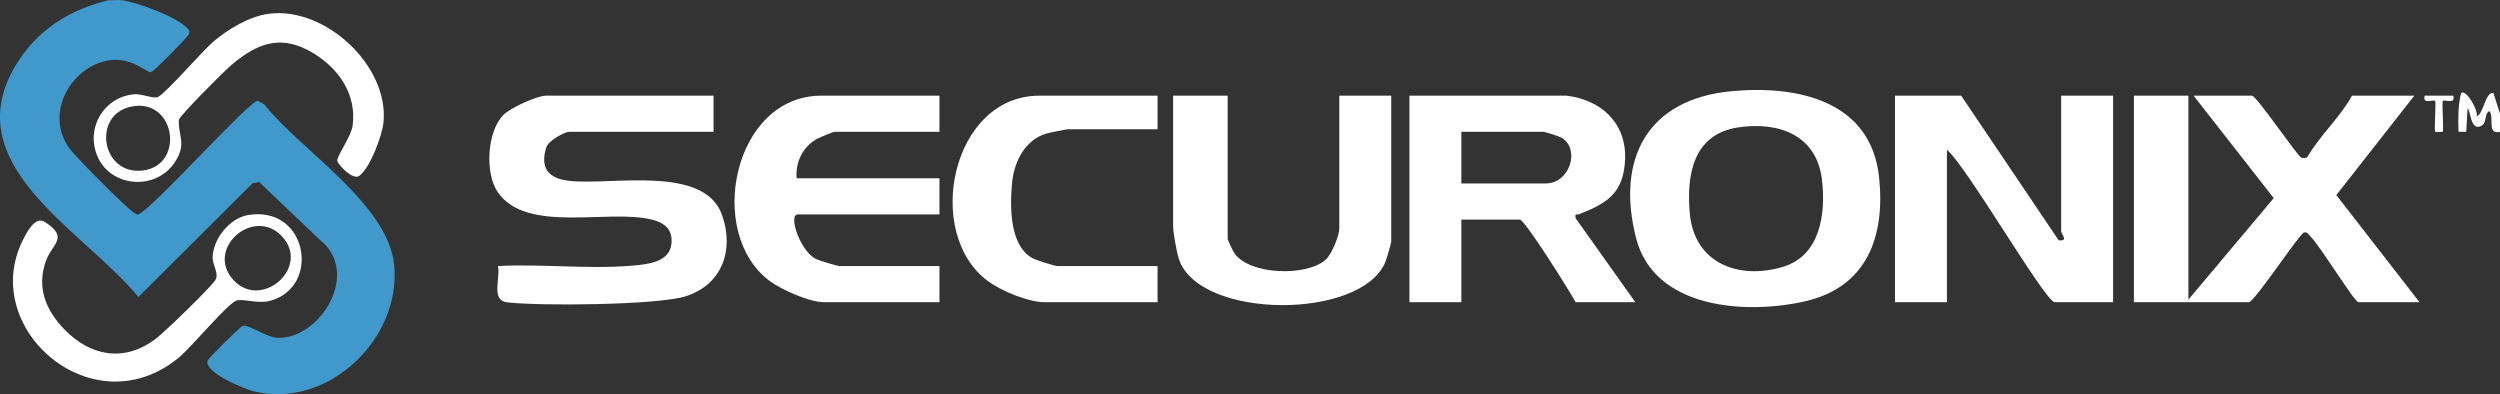 <?xml version="1.0" encoding="UTF-8"?>
<svg id="Layer_2" data-name="Layer 2" xmlns="http://www.w3.org/2000/svg" viewBox="0 0 1732.54 273.18">
  <rect x="0" y="0" width="1732.54" height="273.18" fill="#333333" stroke="none"/>
  <defs>
    <style>
      .cls-1 {
        fill: #4098cb;
      }

      .cls-2 {
        fill: #fff;
      }
    </style>
  </defs>
  <g id="Layer_1-2" data-name="Layer 1">
    <g id="UUarmg.tif">
      <g>
        <path class="cls-1" d="M84.21.12c10.76,1.36,38.42,11.49,45.65,19.52,1.48,1.65,1.81,1.82.88,4.3-.68,1.8-24.26,25.78-26.08,26.09-3.38.58-15.14-12.97-34.05-7.08-24.22,7.54-38.77,37.78-22.38,60.03,4.38,5.95,38.47,40.27,44,43.94,1.17.77,2.09,1.85,3.68,1.75,12.26-6.43,76.67-78.84,82.78-78.84l4.58,2.67c25.18,31.65,85.62,68.81,89.87,111.01,5.16,51.2-45.87,100.25-97.21,87.7-6.9-1.69-34.26-13.01-32.14-21.16.43-1.66,22.8-23.85,24.48-24.27,4.19-1.07,16.73,8.39,24.82,8.38,29.72-.03,56.64-45.43,28.83-67.69l-42.34-40.32-4.54.89-79.12,78.79C57.25,158.66-34.03,113.06,13.29,41.42,27.88,19.34,49.78,6.27,75.22.12c2.92.24,6.14-.36,9,0Z"/>
        <path class="cls-2" d="M1732.54,91.35c-9.22,2.23-3.89-9.76-7.22-14.3-3.64.81-1.73,7.66-5.3,9.9-8.18,5.12-7.92-11.73-9.97-11.72l-.91,16.13h-5.38c-.23-9.02-.36-18.04,1.8-26.84,3.52-3.18,12.16,12.31,10.8,16.09,4.95-1.61,5.86-17.25,11.65-16.09l4.53,14.3v12.52Z"/>
        <path class="cls-2" d="M1516.6,66.31v141.32l59.13-70.34-55.53-70.98h40.49c3.07,0,31.64,42.2,34.28,43,1.29.39,3.98.43,4.54-1.25,8.81-14.81,22.27-26.87,30.46-41.75h43.19l-54.05,68.87,57.65,74.24h-42.29c-2.83,0-27.09-39.82-33.32-45.58-1.32-1.22-2.09-3.3-4.44-2.71-2.99.75-31.28,43.66-37.81,48.3h-80.08V66.31h37.79Z"/>
        <path class="cls-2" d="M1359.14,66.31l67.51,100.16c7.25,1.06,1.77-4.36,1.77-6.25v-93.92h35.99v143.11h-40.49c-6.49,0-62.02-95.86-74.68-105.54v105.54h-35.99V66.31h45.89Z"/>
        <path class="cls-2" d="M1199.52,63.25c45.69-4.43,97.11,6.27,102.72,59.62,4.31,40.99-8.3,76.24-51.6,86.01-41.17,9.29-104.29,5.05-116.8-43.83-13.93-54.39,7.35-96.16,65.68-101.81ZM1204.86,88.24c-31.35,4.56-36.19,32.56-33.83,59.53,3.02,34.49,33.58,46.4,64.51,37.17,25.99-7.75,29.89-36.86,27.13-60.3-3.63-30.83-29.53-40.51-57.82-36.4Z"/>
        <path class="cls-2" d="M1085.62,66.31c23.87,2.81,41.52,18.89,40.6,43.84-.86,23.54-12.33,30.68-31.83,38.27-1.85.72-3.08-.96-2.45,2.82l41.37,58.17h-41.39c-3.87-7.3-35.21-57.24-38.69-57.24h-40.49v57.24h-35.99V66.31h108.87ZM1012.74,127.13h58.48c16.37,0,23.88-22.85,11.67-31.28-1.78-1.23-11.9-4.5-13.47-4.5h-56.68v35.78Z"/>
        <path class="cls-2" d="M494.49,66.31v25.04h-99.87c-3.63,0-14.66,6.28-16.05,10.79-4.49,14.58,1.69,21.62,16.04,23.21,29.25,3.23,93.36-11.35,105.78,23.64,8.59,24.21.08,48.39-25.29,56.35-19.65,6.17-101.57,6.82-123.75,4.16-11.25-1.35-4.48-16.38-6.22-25.14,30.12-1.62,62.61,2.32,92.45-.22,10.47-.89,26.54-2.11,27.76-15.4.9-9.82-4.76-14.27-13.25-16.46-30.22-7.8-86.74,9.91-106.97-18.88-9.23-13.14-7.69-41.95,3.63-53.67,4.79-4.96,23.41-13.43,29.68-13.43h116.07Z"/>
        <path class="cls-2" d="M651.05,66.31v25.04h-72.88c-.62,0-10.04,3.86-11.52,4.65-10.17,5.43-15.53,16.15-14.57,27.55h98.97v25.04h-98.07c-7.18,0,1.73,25.45,12.24,30.77,2.26,1.14,14.84,5.01,16.56,5.01h69.28v25.04h-80.08c-10.02,0-29.21-8.51-37.48-14.62-44.8-33.11-25.27-128.49,35.68-128.49h81.88Z"/>
        <path class="cls-2" d="M850.79,66.31v99.28c0,.71,3.67,8.43,4.58,9.76,10.6,15.52,50.85,16.34,63.62,4.38,3.88-3.64,9.17-16.48,9.17-21.29v-92.13h35.99v101.07c0,1.05-3.21,12.06-3.97,13.95-16.3,40.58-129.27,40.35-143.18-1.84-1.57-4.76-4.01-18.37-4.01-22.84v-90.34h37.79Z"/>
        <path class="cls-2" d="M802.2,66.31v23.26h-62.08c-1.34,0-12.84,2.38-14.98,3-14.73,4.3-22.28,19.4-23.7,33.69-1.58,15.9-2.09,43.38,13.75,52.48,2.54,1.46,15.53,5.64,17.72,5.64h69.28v25.04h-78.28c-11.37,0-30.03-7.79-39.28-14.62-44.8-33.11-25.27-128.49,35.68-128.49h81.88Z"/>
        <path class="cls-2" d="M171.91,149.03c41.46-6.91,50.81,50.29,14.93,59.53-8.52,2.19-19.11-2.04-23.39-.09-6.76,3.08-30.7,32.08-39.63,39.42-59.11,48.62-138.19-19.57-108.3-80.83,2.93-6.01,8.92-17.72,15.7-13.2,16.89,11.27,4.93,14.6.43,27.44-6.28,17.94.11,33.73,12.92,46.94,18.13,18.69,41.29,22.88,62.87,6.95,6.17-4.56,38.11-35.45,41.71-40.96,2.96-4.52-1.94-10.4-1.8-15.96.33-12.7,11.77-27.12,24.55-29.25ZM195.17,163.51c-19.82-20.64-53.65,9.47-32.97,30.99,19.54,20.34,53.45-9.67,32.97-30.99Z"/>
        <path class="cls-2" d="M186.34,9.53c39.16-5.08,83.36,36.23,79.42,75.36-.91,9.05-9.3,31.7-16.82,36.99-4.44,3.13-14.45-7.47-15.18-10.34s9.69-16.91,10.65-24.63c2.67-21.36-9.26-39.12-27.18-49.99-21.88-13.27-38.13-7.6-56.58,7.86-4.85,4.06-36.56,35.66-36.7,38.37-.59,11.23,5.79,16.51-2.97,29.53-13.41,19.93-45.04,17.13-53.84-5.26-7.57-19.29,5.1-40.35,25.98-42.1,5.3-.44,12.96,3.27,16.25,1.92,5.22-2.16,30.95-32.04,38.68-38.55,10.23-8.6,24.79-17.41,38.3-19.16ZM90.93,73.87c-27.55,5.63-20.57,48.2,8.43,44.24s22.26-50.5-8.43-44.24Z"/>
        <path class="cls-2" d="M1700.14,66.32c1.75,6.36-6.03,2.41-7.21,3.56-.77.75.61,18.09,0,21.49h-5.38c-.6-3.4.78-20.73,0-21.49-1.17-1.15-8.96,2.81-7.21-3.56h19.78Z"/>
      </g>
    </g>
  </g>
</svg>